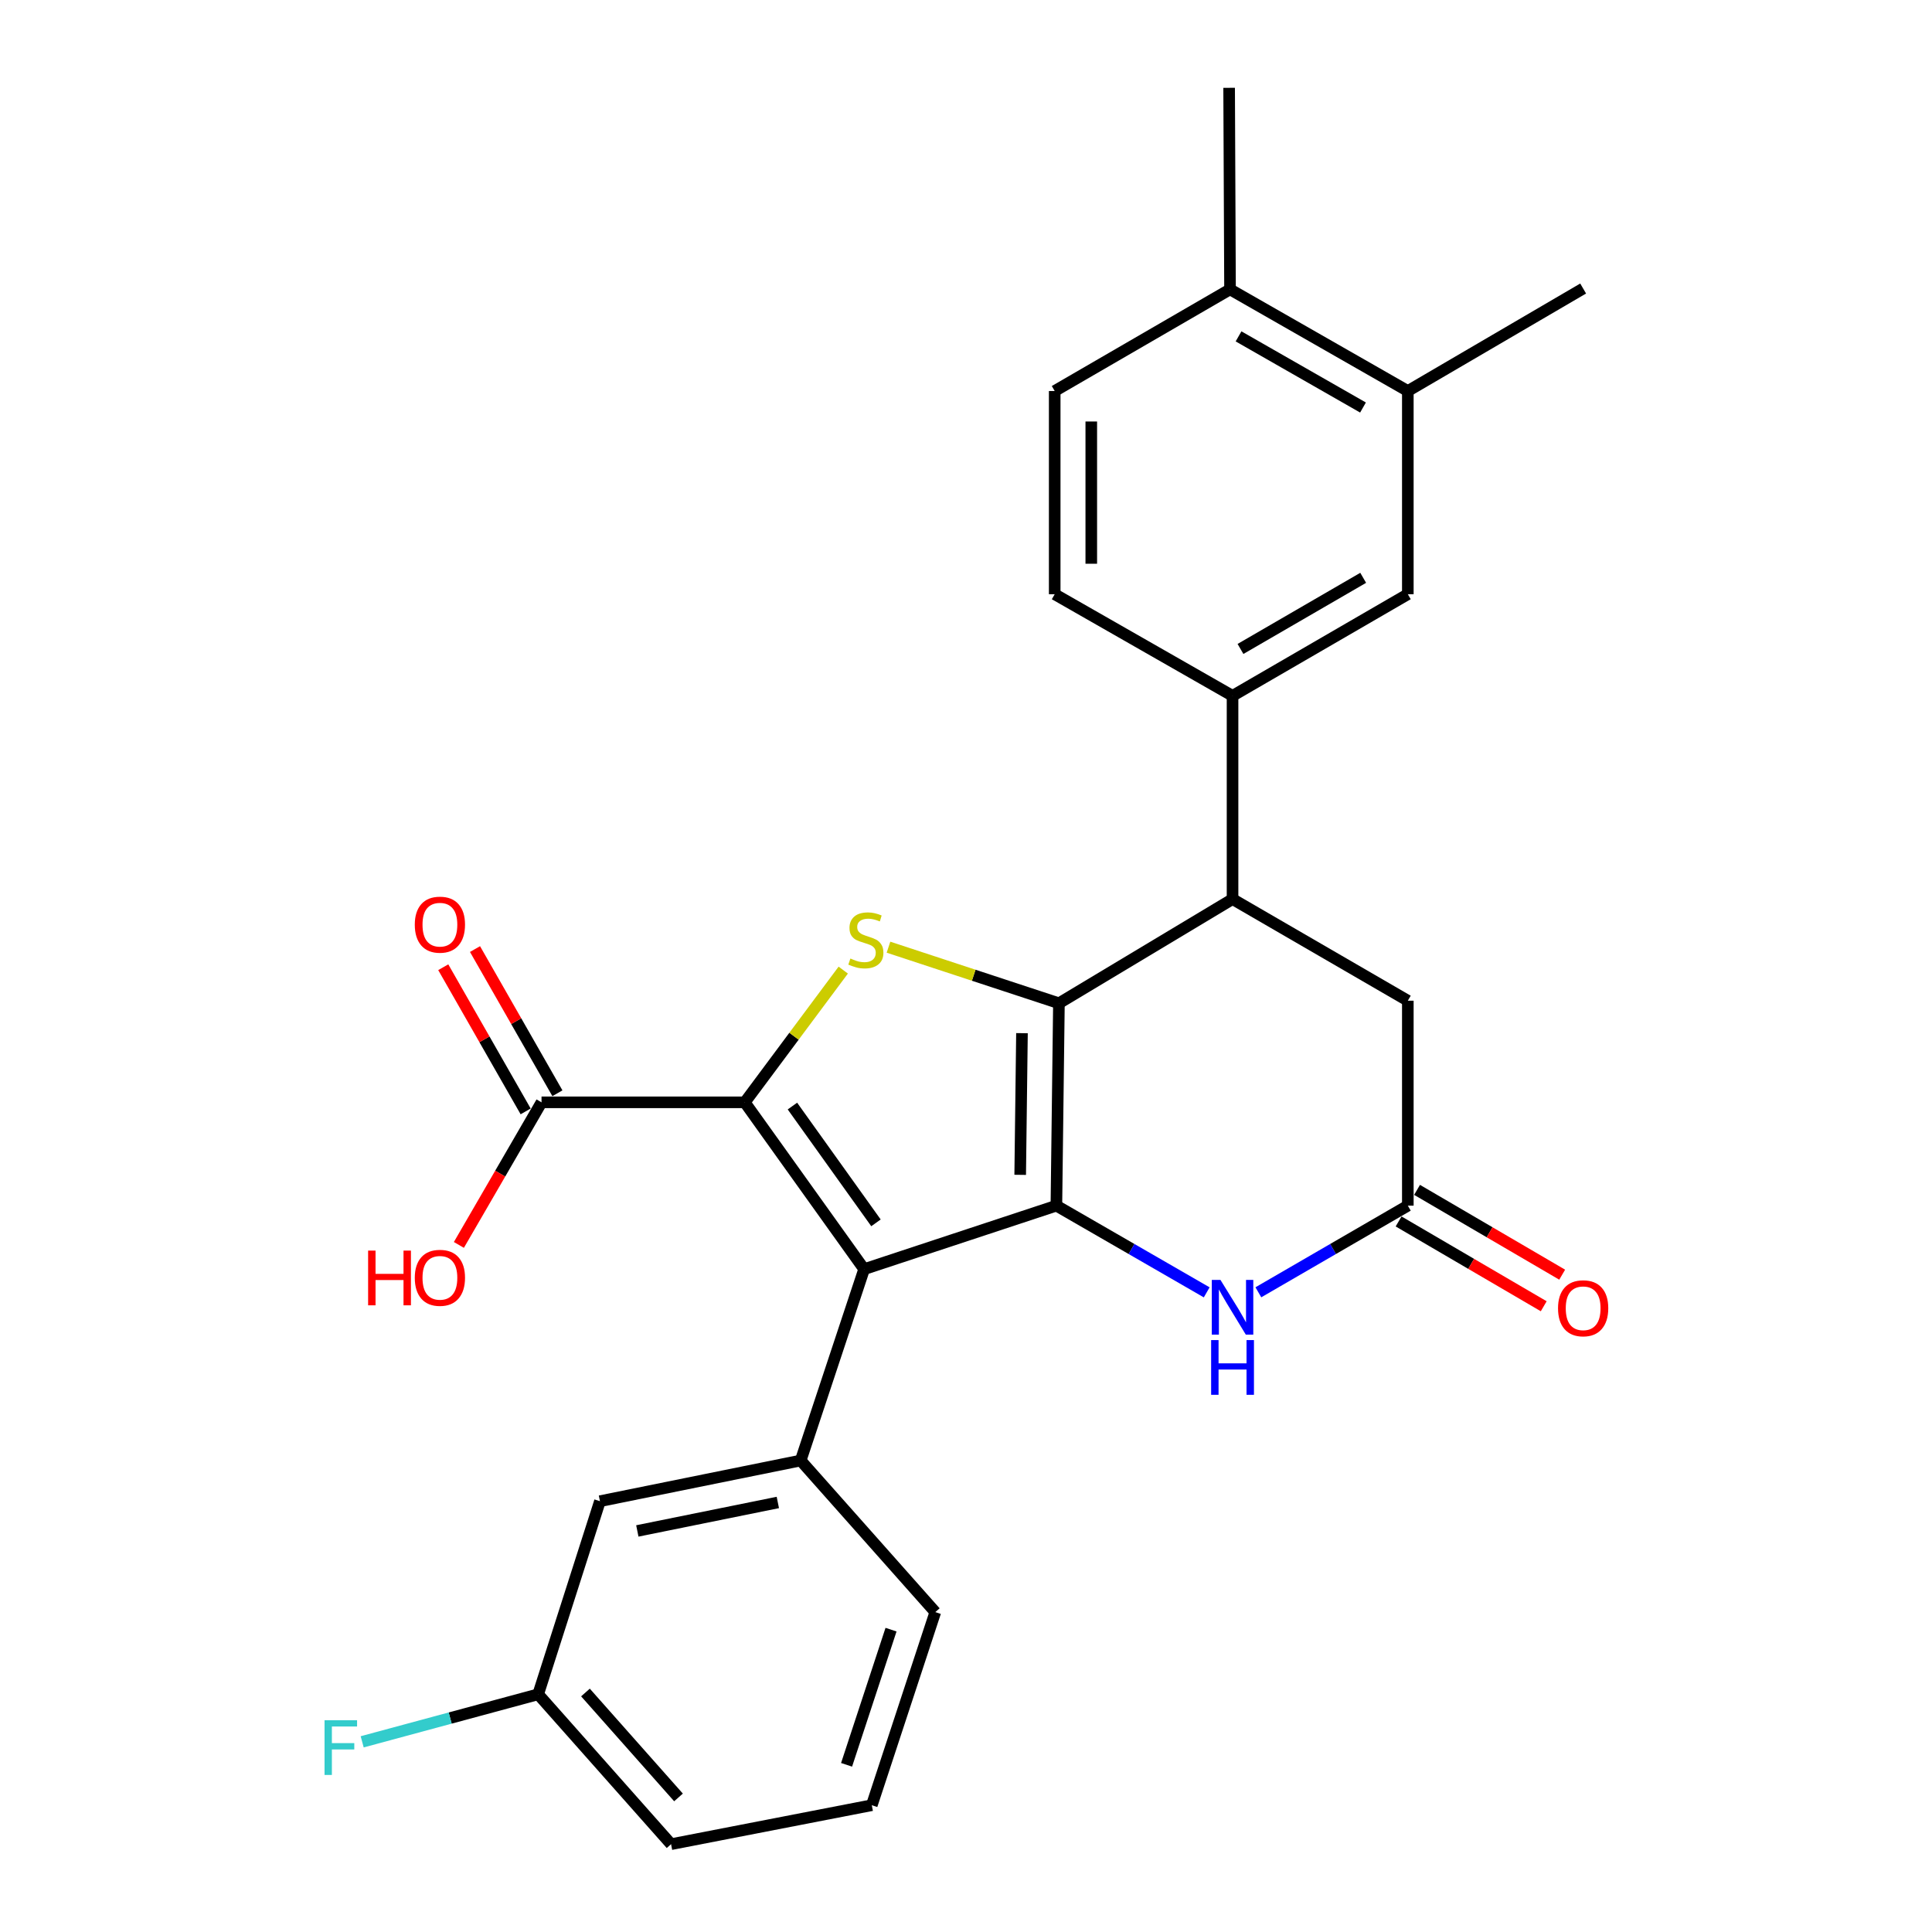 <?xml version='1.0' encoding='iso-8859-1'?>
<svg version='1.1' baseProfile='full'
              xmlns='http://www.w3.org/2000/svg'
                      xmlns:rdkit='http://www.rdkit.org/xml'
                      xmlns:xlink='http://www.w3.org/1999/xlink'
                  xml:space='preserve'
width='1000px' height='1000px' viewBox='0 0 1000 1000'>
<!-- END OF HEADER -->
<rect style='opacity:1.0;fill:#FFFFFF;stroke:none' width='1000' height='1000' x='0' y='0'> </rect>
<path class='bond-0' d='M 546.784,624.046 L 548.098,519.29' style='fill:none;fill-rule:evenodd;stroke:#000000;stroke-width:6px;stroke-linecap:butt;stroke-linejoin:miter;stroke-opacity:1' />
<path class='bond-0' d='M 528.05,608.095 L 528.971,534.765' style='fill:none;fill-rule:evenodd;stroke:#000000;stroke-width:6px;stroke-linecap:butt;stroke-linejoin:miter;stroke-opacity:1' />
<path class='bond-1' d='M 546.784,624.046 L 447.275,656.914' style='fill:none;fill-rule:evenodd;stroke:#000000;stroke-width:6px;stroke-linecap:butt;stroke-linejoin:miter;stroke-opacity:1' />
<path class='bond-4' d='M 546.784,624.046 L 585.687,646.485' style='fill:none;fill-rule:evenodd;stroke:#000000;stroke-width:6px;stroke-linecap:butt;stroke-linejoin:miter;stroke-opacity:1' />
<path class='bond-4' d='M 585.687,646.485 L 624.591,668.923' style='fill:none;fill-rule:evenodd;stroke:#0000FF;stroke-width:6px;stroke-linecap:butt;stroke-linejoin:miter;stroke-opacity:1' />
<path class='bond-3' d='M 548.098,519.29 L 503.989,504.777' style='fill:none;fill-rule:evenodd;stroke:#000000;stroke-width:6px;stroke-linecap:butt;stroke-linejoin:miter;stroke-opacity:1' />
<path class='bond-3' d='M 503.989,504.777 L 459.879,490.264' style='fill:none;fill-rule:evenodd;stroke:#CCCC00;stroke-width:6px;stroke-linecap:butt;stroke-linejoin:miter;stroke-opacity:1' />
<path class='bond-5' d='M 548.098,519.29 L 637.962,465.365' style='fill:none;fill-rule:evenodd;stroke:#000000;stroke-width:6px;stroke-linecap:butt;stroke-linejoin:miter;stroke-opacity:1' />
<path class='bond-2' d='M 447.275,656.914 L 385.494,570.564' style='fill:none;fill-rule:evenodd;stroke:#000000;stroke-width:6px;stroke-linecap:butt;stroke-linejoin:miter;stroke-opacity:1' />
<path class='bond-2' d='M 453.405,632.946 L 410.158,572.5' style='fill:none;fill-rule:evenodd;stroke:#000000;stroke-width:6px;stroke-linecap:butt;stroke-linejoin:miter;stroke-opacity:1' />
<path class='bond-6' d='M 447.275,656.914 L 414.428,755.96' style='fill:none;fill-rule:evenodd;stroke:#000000;stroke-width:6px;stroke-linecap:butt;stroke-linejoin:miter;stroke-opacity:1' />
<path class='bond-8' d='M 385.494,570.564 L 280.295,570.564' style='fill:none;fill-rule:evenodd;stroke:#000000;stroke-width:6px;stroke-linecap:butt;stroke-linejoin:miter;stroke-opacity:1' />
<path class='bond-27' d='M 385.494,570.564 L 410.98,536.344' style='fill:none;fill-rule:evenodd;stroke:#000000;stroke-width:6px;stroke-linecap:butt;stroke-linejoin:miter;stroke-opacity:1' />
<path class='bond-27' d='M 410.98,536.344 L 436.466,502.125' style='fill:none;fill-rule:evenodd;stroke:#CCCC00;stroke-width:6px;stroke-linecap:butt;stroke-linejoin:miter;stroke-opacity:1' />
<path class='bond-7' d='M 651.324,668.89 L 690.006,646.468' style='fill:none;fill-rule:evenodd;stroke:#0000FF;stroke-width:6px;stroke-linecap:butt;stroke-linejoin:miter;stroke-opacity:1' />
<path class='bond-7' d='M 690.006,646.468 L 728.688,624.046' style='fill:none;fill-rule:evenodd;stroke:#000000;stroke-width:6px;stroke-linecap:butt;stroke-linejoin:miter;stroke-opacity:1' />
<path class='bond-9' d='M 637.962,465.365 L 637.962,360.167' style='fill:none;fill-rule:evenodd;stroke:#000000;stroke-width:6px;stroke-linecap:butt;stroke-linejoin:miter;stroke-opacity:1' />
<path class='bond-28' d='M 637.962,465.365 L 728.688,517.964' style='fill:none;fill-rule:evenodd;stroke:#000000;stroke-width:6px;stroke-linecap:butt;stroke-linejoin:miter;stroke-opacity:1' />
<path class='bond-13' d='M 414.428,755.96 L 310.534,777.016' style='fill:none;fill-rule:evenodd;stroke:#000000;stroke-width:6px;stroke-linecap:butt;stroke-linejoin:miter;stroke-opacity:1' />
<path class='bond-13' d='M 402.605,777.673 L 329.879,792.413' style='fill:none;fill-rule:evenodd;stroke:#000000;stroke-width:6px;stroke-linecap:butt;stroke-linejoin:miter;stroke-opacity:1' />
<path class='bond-21' d='M 414.428,755.96 L 484.108,834.433' style='fill:none;fill-rule:evenodd;stroke:#000000;stroke-width:6px;stroke-linecap:butt;stroke-linejoin:miter;stroke-opacity:1' />
<path class='bond-11' d='M 728.688,624.046 L 728.688,517.964' style='fill:none;fill-rule:evenodd;stroke:#000000;stroke-width:6px;stroke-linecap:butt;stroke-linejoin:miter;stroke-opacity:1' />
<path class='bond-14' d='M 723.912,632.219 L 761.472,654.168' style='fill:none;fill-rule:evenodd;stroke:#000000;stroke-width:6px;stroke-linecap:butt;stroke-linejoin:miter;stroke-opacity:1' />
<path class='bond-14' d='M 761.472,654.168 L 799.032,676.117' style='fill:none;fill-rule:evenodd;stroke:#FF0000;stroke-width:6px;stroke-linecap:butt;stroke-linejoin:miter;stroke-opacity:1' />
<path class='bond-14' d='M 733.464,615.874 L 771.024,637.823' style='fill:none;fill-rule:evenodd;stroke:#000000;stroke-width:6px;stroke-linecap:butt;stroke-linejoin:miter;stroke-opacity:1' />
<path class='bond-14' d='M 771.024,637.823 L 808.584,659.772' style='fill:none;fill-rule:evenodd;stroke:#FF0000;stroke-width:6px;stroke-linecap:butt;stroke-linejoin:miter;stroke-opacity:1' />
<path class='bond-16' d='M 288.514,565.867 L 267.189,528.552' style='fill:none;fill-rule:evenodd;stroke:#000000;stroke-width:6px;stroke-linecap:butt;stroke-linejoin:miter;stroke-opacity:1' />
<path class='bond-16' d='M 267.189,528.552 L 245.864,491.236' style='fill:none;fill-rule:evenodd;stroke:#FF0000;stroke-width:6px;stroke-linecap:butt;stroke-linejoin:miter;stroke-opacity:1' />
<path class='bond-16' d='M 272.077,575.26 L 250.752,537.945' style='fill:none;fill-rule:evenodd;stroke:#000000;stroke-width:6px;stroke-linecap:butt;stroke-linejoin:miter;stroke-opacity:1' />
<path class='bond-16' d='M 250.752,537.945 L 229.427,500.63' style='fill:none;fill-rule:evenodd;stroke:#FF0000;stroke-width:6px;stroke-linecap:butt;stroke-linejoin:miter;stroke-opacity:1' />
<path class='bond-19' d='M 280.295,570.564 L 258.906,607.466' style='fill:none;fill-rule:evenodd;stroke:#000000;stroke-width:6px;stroke-linecap:butt;stroke-linejoin:miter;stroke-opacity:1' />
<path class='bond-19' d='M 258.906,607.466 L 237.516,644.368' style='fill:none;fill-rule:evenodd;stroke:#FF0000;stroke-width:6px;stroke-linecap:butt;stroke-linejoin:miter;stroke-opacity:1' />
<path class='bond-10' d='M 637.962,360.167 L 728.688,307.567' style='fill:none;fill-rule:evenodd;stroke:#000000;stroke-width:6px;stroke-linecap:butt;stroke-linejoin:miter;stroke-opacity:1' />
<path class='bond-10' d='M 642.075,335.898 L 705.584,299.079' style='fill:none;fill-rule:evenodd;stroke:#000000;stroke-width:6px;stroke-linecap:butt;stroke-linejoin:miter;stroke-opacity:1' />
<path class='bond-17' d='M 637.962,360.167 L 545.911,307.567' style='fill:none;fill-rule:evenodd;stroke:#000000;stroke-width:6px;stroke-linecap:butt;stroke-linejoin:miter;stroke-opacity:1' />
<path class='bond-12' d='M 728.688,307.567 L 728.688,202.39' style='fill:none;fill-rule:evenodd;stroke:#000000;stroke-width:6px;stroke-linecap:butt;stroke-linejoin:miter;stroke-opacity:1' />
<path class='bond-24' d='M 728.688,202.39 L 819.435,149.338' style='fill:none;fill-rule:evenodd;stroke:#000000;stroke-width:6px;stroke-linecap:butt;stroke-linejoin:miter;stroke-opacity:1' />
<path class='bond-30' d='M 728.688,202.39 L 636.658,149.78' style='fill:none;fill-rule:evenodd;stroke:#000000;stroke-width:6px;stroke-linecap:butt;stroke-linejoin:miter;stroke-opacity:1' />
<path class='bond-30' d='M 705.488,210.934 L 641.067,174.107' style='fill:none;fill-rule:evenodd;stroke:#000000;stroke-width:6px;stroke-linecap:butt;stroke-linejoin:miter;stroke-opacity:1' />
<path class='bond-20' d='M 310.534,777.016 L 278.55,876.956' style='fill:none;fill-rule:evenodd;stroke:#000000;stroke-width:6px;stroke-linecap:butt;stroke-linejoin:miter;stroke-opacity:1' />
<path class='bond-15' d='M 636.658,149.78 L 545.911,202.39' style='fill:none;fill-rule:evenodd;stroke:#000000;stroke-width:6px;stroke-linecap:butt;stroke-linejoin:miter;stroke-opacity:1' />
<path class='bond-25' d='M 636.658,149.78 L 636.195,45.455' style='fill:none;fill-rule:evenodd;stroke:#000000;stroke-width:6px;stroke-linecap:butt;stroke-linejoin:miter;stroke-opacity:1' />
<path class='bond-18' d='M 545.911,307.567 L 545.911,202.39' style='fill:none;fill-rule:evenodd;stroke:#000000;stroke-width:6px;stroke-linecap:butt;stroke-linejoin:miter;stroke-opacity:1' />
<path class='bond-18' d='M 564.843,291.791 L 564.843,218.166' style='fill:none;fill-rule:evenodd;stroke:#000000;stroke-width:6px;stroke-linecap:butt;stroke-linejoin:miter;stroke-opacity:1' />
<path class='bond-22' d='M 278.55,876.956 L 233.008,889.261' style='fill:none;fill-rule:evenodd;stroke:#000000;stroke-width:6px;stroke-linecap:butt;stroke-linejoin:miter;stroke-opacity:1' />
<path class='bond-22' d='M 233.008,889.261 L 187.466,901.565' style='fill:none;fill-rule:evenodd;stroke:#33CCCC;stroke-width:6px;stroke-linecap:butt;stroke-linejoin:miter;stroke-opacity:1' />
<path class='bond-29' d='M 278.55,876.956 L 347.346,954.545' style='fill:none;fill-rule:evenodd;stroke:#000000;stroke-width:6px;stroke-linecap:butt;stroke-linejoin:miter;stroke-opacity:1' />
<path class='bond-29' d='M 303.035,876.034 L 351.192,930.347' style='fill:none;fill-rule:evenodd;stroke:#000000;stroke-width:6px;stroke-linecap:butt;stroke-linejoin:miter;stroke-opacity:1' />
<path class='bond-23' d='M 484.108,834.433 L 451.24,934.372' style='fill:none;fill-rule:evenodd;stroke:#000000;stroke-width:6px;stroke-linecap:butt;stroke-linejoin:miter;stroke-opacity:1' />
<path class='bond-23' d='M 461.194,843.509 L 438.186,913.467' style='fill:none;fill-rule:evenodd;stroke:#000000;stroke-width:6px;stroke-linecap:butt;stroke-linejoin:miter;stroke-opacity:1' />
<path class='bond-26' d='M 451.24,934.372 L 347.346,954.545' style='fill:none;fill-rule:evenodd;stroke:#000000;stroke-width:6px;stroke-linecap:butt;stroke-linejoin:miter;stroke-opacity:1' />
<path  class='atom-4' d='M 440.169 496.131
Q 440.489 496.251, 441.809 496.811
Q 443.129 497.371, 444.569 497.731
Q 446.049 498.051, 447.489 498.051
Q 450.169 498.051, 451.729 496.771
Q 453.289 495.451, 453.289 493.171
Q 453.289 491.611, 452.489 490.651
Q 451.729 489.691, 450.529 489.171
Q 449.329 488.651, 447.329 488.051
Q 444.809 487.291, 443.289 486.571
Q 441.809 485.851, 440.729 484.331
Q 439.689 482.811, 439.689 480.251
Q 439.689 476.691, 442.089 474.491
Q 444.529 472.291, 449.329 472.291
Q 452.609 472.291, 456.329 473.851
L 455.409 476.931
Q 452.009 475.531, 449.449 475.531
Q 446.689 475.531, 445.169 476.691
Q 443.649 477.811, 443.689 479.771
Q 443.689 481.291, 444.449 482.211
Q 445.249 483.131, 446.369 483.651
Q 447.529 484.171, 449.449 484.771
Q 452.009 485.571, 453.529 486.371
Q 455.049 487.171, 456.129 488.811
Q 457.249 490.411, 457.249 493.171
Q 457.249 497.091, 454.609 499.211
Q 452.009 501.291, 447.649 501.291
Q 445.129 501.291, 443.209 500.731
Q 441.329 500.211, 439.089 499.291
L 440.169 496.131
' fill='#CCCC00'/>
<path  class='atom-5' d='M 631.702 662.475
L 640.982 677.475
Q 641.902 678.955, 643.382 681.635
Q 644.862 684.315, 644.942 684.475
L 644.942 662.475
L 648.702 662.475
L 648.702 690.795
L 644.822 690.795
L 634.862 674.395
Q 633.702 672.475, 632.462 670.275
Q 631.262 668.075, 630.902 667.395
L 630.902 690.795
L 627.222 690.795
L 627.222 662.475
L 631.702 662.475
' fill='#0000FF'/>
<path  class='atom-5' d='M 626.882 693.627
L 630.722 693.627
L 630.722 705.667
L 645.202 705.667
L 645.202 693.627
L 649.042 693.627
L 649.042 721.947
L 645.202 721.947
L 645.202 708.867
L 630.722 708.867
L 630.722 721.947
L 626.882 721.947
L 626.882 693.627
' fill='#0000FF'/>
<path  class='atom-15' d='M 806.435 677.157
Q 806.435 670.357, 809.795 666.557
Q 813.155 662.757, 819.435 662.757
Q 825.715 662.757, 829.075 666.557
Q 832.435 670.357, 832.435 677.157
Q 832.435 684.037, 829.035 687.957
Q 825.635 691.837, 819.435 691.837
Q 813.195 691.837, 809.795 687.957
Q 806.435 684.077, 806.435 677.157
M 819.435 688.637
Q 823.755 688.637, 826.075 685.757
Q 828.435 682.837, 828.435 677.157
Q 828.435 671.597, 826.075 668.797
Q 823.755 665.957, 819.435 665.957
Q 815.115 665.957, 812.755 668.757
Q 810.435 671.557, 810.435 677.157
Q 810.435 682.877, 812.755 685.757
Q 815.115 688.637, 819.435 688.637
' fill='#FF0000'/>
<path  class='atom-17' d='M 214.696 478.603
Q 214.696 471.803, 218.056 468.003
Q 221.416 464.203, 227.696 464.203
Q 233.976 464.203, 237.336 468.003
Q 240.696 471.803, 240.696 478.603
Q 240.696 485.483, 237.296 489.403
Q 233.896 493.283, 227.696 493.283
Q 221.456 493.283, 218.056 489.403
Q 214.696 485.523, 214.696 478.603
M 227.696 490.083
Q 232.016 490.083, 234.336 487.203
Q 236.696 484.283, 236.696 478.603
Q 236.696 473.043, 234.336 470.243
Q 232.016 467.403, 227.696 467.403
Q 223.376 467.403, 221.016 470.203
Q 218.696 473.003, 218.696 478.603
Q 218.696 484.323, 221.016 487.203
Q 223.376 490.083, 227.696 490.083
' fill='#FF0000'/>
<path  class='atom-20' d='M 190.536 647.311
L 194.376 647.311
L 194.376 659.351
L 208.856 659.351
L 208.856 647.311
L 212.696 647.311
L 212.696 675.631
L 208.856 675.631
L 208.856 662.551
L 194.376 662.551
L 194.376 675.631
L 190.536 675.631
L 190.536 647.311
' fill='#FF0000'/>
<path  class='atom-20' d='M 214.696 661.391
Q 214.696 654.591, 218.056 650.791
Q 221.416 646.991, 227.696 646.991
Q 233.976 646.991, 237.336 650.791
Q 240.696 654.591, 240.696 661.391
Q 240.696 668.271, 237.296 672.191
Q 233.896 676.071, 227.696 676.071
Q 221.456 676.071, 218.056 672.191
Q 214.696 668.311, 214.696 661.391
M 227.696 672.871
Q 232.016 672.871, 234.336 669.991
Q 236.696 667.071, 236.696 661.391
Q 236.696 655.831, 234.336 653.031
Q 232.016 650.191, 227.696 650.191
Q 223.376 650.191, 221.016 652.991
Q 218.696 655.791, 218.696 661.391
Q 218.696 667.111, 221.016 669.991
Q 223.376 672.871, 227.696 672.871
' fill='#FF0000'/>
<path  class='atom-23' d='M 167.981 890.395
L 184.821 890.395
L 184.821 893.635
L 171.781 893.635
L 171.781 902.235
L 183.381 902.235
L 183.381 905.515
L 171.781 905.515
L 171.781 918.715
L 167.981 918.715
L 167.981 890.395
' fill='#33CCCC'/>
</svg>
